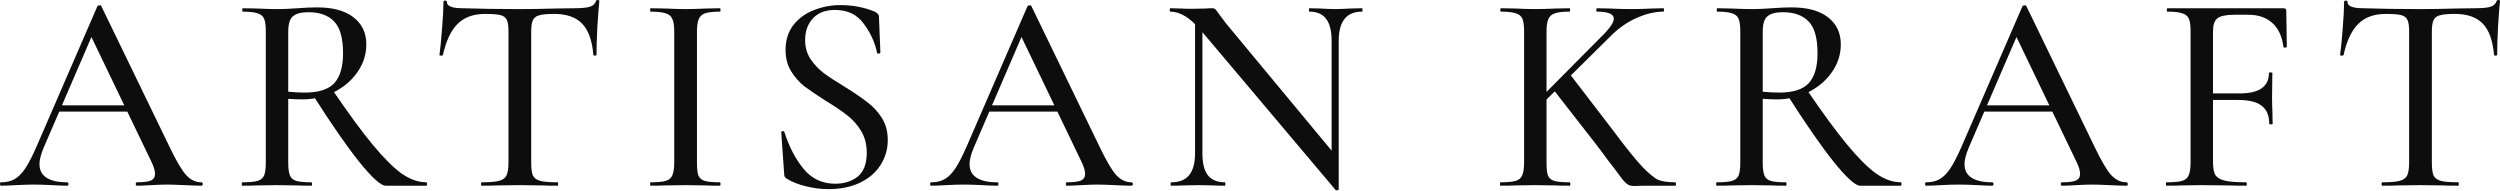 <svg width="235" height="18" viewBox="0 0 235 18" fill="none" xmlns="http://www.w3.org/2000/svg">
<path d="M5.445 9.903H12.706L12.892 10.49H5.125L5.445 9.903ZM18.925 17.136C19.014 17.136 19.058 17.19 19.058 17.297C19.058 17.403 19.014 17.457 18.925 17.457C18.587 17.457 18.062 17.439 17.35 17.403C16.603 17.368 16.069 17.35 15.748 17.35C15.339 17.35 14.832 17.368 14.227 17.403C13.622 17.439 13.168 17.457 12.866 17.457C12.794 17.457 12.759 17.403 12.759 17.297C12.759 17.19 12.794 17.136 12.866 17.136C13.471 17.136 13.907 17.083 14.174 16.976C14.441 16.852 14.574 16.638 14.574 16.336C14.574 16.033 14.441 15.615 14.174 15.081L8.435 3.15L9.289 1.868L4.084 13.933C3.835 14.538 3.71 15.037 3.71 15.428C3.71 15.998 3.933 16.425 4.378 16.709C4.822 16.994 5.463 17.136 6.299 17.136C6.388 17.136 6.433 17.19 6.433 17.297C6.433 17.403 6.388 17.457 6.299 17.457C5.979 17.457 5.516 17.439 4.911 17.403C4.235 17.368 3.648 17.35 3.15 17.35C2.687 17.35 2.135 17.368 1.495 17.403C0.925 17.439 0.463 17.457 0.107 17.457C0.036 17.457 0 17.403 0 17.297C0 17.19 0.036 17.136 0.107 17.136C0.605 17.136 1.023 17.039 1.361 16.843C1.717 16.647 2.055 16.309 2.376 15.829C2.696 15.348 3.061 14.636 3.47 13.693L9.155 0.587C9.173 0.534 9.236 0.507 9.342 0.507C9.449 0.489 9.511 0.516 9.529 0.587L15.935 13.8C16.558 15.099 17.074 15.98 17.483 16.442C17.91 16.905 18.391 17.136 18.925 17.136Z" fill="#0D0D0E"/>
<path d="M36.25 17.457C35.805 17.457 34.977 16.709 33.767 15.215C32.575 13.72 31.125 11.629 29.416 8.942L31.205 8.381C32.717 10.606 33.99 12.341 35.022 13.586C36.054 14.832 36.961 15.739 37.744 16.309C38.545 16.861 39.319 17.136 40.067 17.136C40.12 17.136 40.147 17.19 40.147 17.297C40.147 17.403 40.12 17.457 40.067 17.457H36.25ZM29.817 0.694C31.294 0.694 32.433 1.005 33.233 1.628C34.034 2.251 34.434 3.096 34.434 4.164C34.434 5.125 34.15 6.006 33.58 6.807C33.029 7.59 32.29 8.212 31.365 8.675C30.439 9.12 29.452 9.342 28.402 9.342C28.028 9.342 27.592 9.325 27.094 9.289V15.295C27.094 15.829 27.148 16.229 27.254 16.496C27.361 16.745 27.557 16.914 27.841 17.003C28.144 17.092 28.616 17.136 29.256 17.136C29.31 17.136 29.336 17.19 29.336 17.297C29.336 17.403 29.31 17.457 29.256 17.457C28.704 17.457 28.269 17.448 27.948 17.43L26.026 17.403L24.158 17.43C23.82 17.448 23.366 17.457 22.797 17.457C22.743 17.457 22.717 17.403 22.717 17.297C22.717 17.19 22.743 17.136 22.797 17.136C23.437 17.136 23.909 17.092 24.211 17.003C24.514 16.914 24.718 16.745 24.825 16.496C24.932 16.229 24.985 15.829 24.985 15.295V2.936C24.985 2.402 24.932 2.011 24.825 1.762C24.718 1.513 24.514 1.344 24.211 1.255C23.927 1.148 23.464 1.094 22.823 1.094C22.788 1.094 22.77 1.041 22.77 0.934C22.77 0.827 22.788 0.774 22.823 0.774L24.158 0.801C24.941 0.836 25.564 0.854 26.026 0.854C26.4 0.854 26.756 0.845 27.094 0.827C27.432 0.81 27.726 0.792 27.975 0.774C28.651 0.721 29.265 0.694 29.817 0.694ZM32.246 5.018C32.246 3.595 31.97 2.598 31.418 2.029C30.867 1.441 30.057 1.148 28.989 1.148C28.295 1.148 27.806 1.281 27.521 1.548C27.236 1.797 27.094 2.278 27.094 2.99V8.622C27.61 8.675 28.135 8.702 28.669 8.702C29.95 8.702 30.867 8.408 31.418 7.821C31.97 7.216 32.246 6.282 32.246 5.018Z" fill="#0D0D0E"/>
<path d="M45.609 1.308C44.505 1.308 43.642 1.619 43.02 2.242C42.397 2.847 41.934 3.826 41.632 5.178C41.614 5.214 41.551 5.232 41.445 5.232C41.356 5.232 41.311 5.205 41.311 5.152C41.383 4.653 41.463 3.844 41.551 2.723C41.641 1.602 41.685 0.756 41.685 0.187C41.685 0.098 41.738 0.053 41.845 0.053C41.952 0.053 42.005 0.098 42.005 0.187C42.005 0.578 42.495 0.774 43.473 0.774C45.004 0.827 46.792 0.854 48.839 0.854C49.888 0.854 51.001 0.836 52.175 0.801L53.99 0.774C54.648 0.774 55.129 0.73 55.431 0.641C55.734 0.552 55.93 0.374 56.019 0.107C56.036 0.036 56.09 0 56.179 0C56.286 0 56.339 0.036 56.339 0.107C56.286 0.605 56.223 1.406 56.152 2.509C56.099 3.612 56.072 4.493 56.072 5.152C56.072 5.205 56.019 5.232 55.912 5.232C55.823 5.232 55.779 5.205 55.779 5.152C55.654 3.781 55.298 2.803 54.711 2.215C54.124 1.61 53.252 1.308 52.095 1.308C51.437 1.308 50.965 1.352 50.68 1.441C50.396 1.513 50.2 1.664 50.093 1.895C49.986 2.109 49.933 2.473 49.933 2.99V15.295C49.933 15.846 49.986 16.247 50.093 16.496C50.218 16.745 50.449 16.914 50.787 17.003C51.125 17.092 51.668 17.136 52.415 17.136C52.451 17.136 52.469 17.19 52.469 17.297C52.469 17.403 52.451 17.457 52.415 17.457C51.792 17.457 51.303 17.448 50.947 17.43L48.839 17.403L46.783 17.43C46.427 17.448 45.929 17.457 45.288 17.457C45.235 17.457 45.208 17.403 45.208 17.297C45.208 17.19 45.235 17.136 45.288 17.136C46.018 17.136 46.552 17.092 46.89 17.003C47.246 16.914 47.486 16.745 47.611 16.496C47.735 16.229 47.797 15.829 47.797 15.295V2.936C47.797 2.438 47.744 2.082 47.637 1.868C47.531 1.637 47.326 1.486 47.023 1.415C46.739 1.344 46.267 1.308 45.609 1.308Z" fill="#0D0D0E"/>
<path d="M65.514 15.295C65.514 15.846 65.558 16.247 65.647 16.496C65.754 16.745 65.95 16.914 66.234 17.003C66.537 17.092 67.017 17.136 67.676 17.136C67.711 17.136 67.729 17.19 67.729 17.297C67.729 17.403 67.711 17.457 67.676 17.457C67.106 17.457 66.661 17.448 66.341 17.43L64.419 17.403L62.551 17.43C62.213 17.448 61.75 17.457 61.163 17.457C61.127 17.457 61.109 17.403 61.109 17.297C61.109 17.19 61.127 17.136 61.163 17.136C61.803 17.136 62.275 17.092 62.578 17.003C62.88 16.914 63.085 16.745 63.191 16.496C63.316 16.229 63.378 15.829 63.378 15.295V2.936C63.378 2.402 63.316 2.011 63.191 1.762C63.085 1.513 62.88 1.344 62.578 1.255C62.275 1.148 61.803 1.094 61.163 1.094C61.127 1.094 61.109 1.041 61.109 0.934C61.109 0.827 61.127 0.774 61.163 0.774L62.551 0.801C63.334 0.836 63.957 0.854 64.419 0.854C64.935 0.854 65.585 0.836 66.368 0.801L67.676 0.774C67.711 0.774 67.729 0.827 67.729 0.934C67.729 1.041 67.711 1.094 67.676 1.094C67.035 1.094 66.564 1.148 66.261 1.255C65.976 1.361 65.781 1.548 65.674 1.815C65.567 2.064 65.514 2.456 65.514 2.99V15.295Z" fill="#0D0D0E"/>
<path d="M75.682 3.764C75.682 4.44 75.851 5.036 76.189 5.552C76.528 6.05 76.937 6.486 77.417 6.86C77.898 7.216 78.565 7.652 79.419 8.168C80.309 8.719 81.012 9.2 81.528 9.609C82.062 10.001 82.516 10.49 82.889 11.077C83.263 11.665 83.45 12.358 83.45 13.159C83.45 14.031 83.219 14.823 82.756 15.535C82.311 16.229 81.662 16.78 80.807 17.19C79.971 17.581 78.992 17.777 77.871 17.777C77.159 17.777 76.457 17.688 75.763 17.51C75.069 17.35 74.463 17.11 73.947 16.789C73.858 16.736 73.796 16.674 73.76 16.603C73.725 16.531 73.707 16.425 73.707 16.282L73.44 12.465C73.422 12.394 73.458 12.35 73.547 12.332C73.654 12.314 73.716 12.341 73.734 12.412C74.161 13.764 74.757 14.912 75.522 15.855C76.287 16.798 77.284 17.27 78.512 17.27C79.348 17.27 80.051 17.047 80.621 16.603C81.19 16.14 81.475 15.393 81.475 14.36C81.475 13.578 81.297 12.892 80.941 12.305C80.585 11.718 80.149 11.229 79.633 10.837C79.117 10.428 78.432 9.965 77.578 9.449C76.741 8.915 76.074 8.461 75.576 8.088C75.095 7.696 74.686 7.225 74.348 6.673C74.01 6.104 73.841 5.445 73.841 4.698C73.841 3.79 74.081 3.016 74.561 2.376C75.06 1.735 75.7 1.263 76.483 0.961C77.284 0.641 78.12 0.48 78.992 0.48C80.167 0.48 81.243 0.685 82.222 1.094C82.489 1.219 82.622 1.379 82.622 1.575L82.756 4.911C82.756 4.983 82.703 5.027 82.596 5.045C82.507 5.045 82.453 5.009 82.436 4.938C82.24 3.977 81.822 3.07 81.181 2.215C80.558 1.361 79.659 0.934 78.485 0.934C77.595 0.934 76.901 1.201 76.403 1.735C75.923 2.269 75.682 2.945 75.682 3.764Z" fill="#0D0D0E"/>
<path d="M92.873 9.903H100.133L100.32 10.49H92.552L92.873 9.903ZM106.352 17.136C106.441 17.136 106.486 17.19 106.486 17.297C106.486 17.403 106.441 17.457 106.352 17.457C106.014 17.457 105.489 17.439 104.778 17.403C104.03 17.368 103.496 17.35 103.176 17.35C102.767 17.35 102.26 17.368 101.655 17.403C101.05 17.439 100.596 17.457 100.293 17.457C100.222 17.457 100.187 17.403 100.187 17.297C100.187 17.19 100.222 17.136 100.293 17.136C100.898 17.136 101.334 17.083 101.601 16.976C101.868 16.852 102.002 16.638 102.002 16.336C102.002 16.033 101.868 15.615 101.601 15.081L95.862 3.15L96.716 1.868L91.511 13.933C91.262 14.538 91.138 15.037 91.138 15.428C91.138 15.998 91.36 16.425 91.805 16.709C92.25 16.994 92.891 17.136 93.727 17.136C93.816 17.136 93.861 17.19 93.861 17.297C93.861 17.403 93.816 17.457 93.727 17.457C93.407 17.457 92.944 17.439 92.339 17.403C91.663 17.368 91.076 17.35 90.577 17.35C90.115 17.35 89.563 17.368 88.922 17.403C88.353 17.439 87.89 17.457 87.534 17.457C87.463 17.457 87.428 17.403 87.428 17.297C87.428 17.19 87.463 17.136 87.534 17.136C88.033 17.136 88.451 17.039 88.789 16.843C89.145 16.647 89.483 16.309 89.803 15.829C90.124 15.348 90.488 14.636 90.898 13.693L96.583 0.587C96.601 0.534 96.663 0.507 96.77 0.507C96.877 0.489 96.939 0.516 96.957 0.587L103.363 13.8C103.986 15.099 104.502 15.98 104.911 16.442C105.338 16.905 105.819 17.136 106.352 17.136Z" fill="#0D0D0E"/>
<path d="M112.333 1.388L113.027 1.441V14.414C113.027 15.339 113.196 16.024 113.534 16.469C113.89 16.914 114.424 17.136 115.136 17.136C115.171 17.136 115.189 17.19 115.189 17.297C115.189 17.403 115.171 17.457 115.136 17.457C114.673 17.457 114.317 17.448 114.068 17.43L112.707 17.403L111.265 17.43C110.998 17.448 110.607 17.457 110.091 17.457C110.055 17.457 110.037 17.403 110.037 17.297C110.037 17.19 110.055 17.136 110.091 17.136C110.856 17.136 111.417 16.914 111.772 16.469C112.146 16.024 112.333 15.339 112.333 14.414V1.388ZM125.839 17.804C125.839 17.839 125.795 17.866 125.706 17.884C125.635 17.902 125.581 17.893 125.546 17.857L112.974 2.963C112.386 2.269 111.861 1.788 111.399 1.521C110.936 1.237 110.473 1.094 110.011 1.094C109.975 1.094 109.957 1.041 109.957 0.934C109.957 0.827 109.975 0.774 110.011 0.774L111.052 0.801C111.265 0.819 111.568 0.827 111.959 0.827L113.321 0.801C113.499 0.783 113.703 0.774 113.935 0.774C114.077 0.774 114.184 0.81 114.255 0.881C114.326 0.952 114.433 1.094 114.575 1.308L115.216 2.162L125.626 14.707L125.839 17.804ZM125.839 17.804L125.172 16.976V3.844C125.172 2.918 125.003 2.233 124.665 1.788C124.327 1.326 123.802 1.094 123.09 1.094C123.054 1.094 123.037 1.041 123.037 0.934C123.037 0.827 123.054 0.774 123.09 0.774L124.158 0.801C124.691 0.836 125.145 0.854 125.519 0.854C125.839 0.854 126.302 0.836 126.907 0.801L128.028 0.774C128.064 0.774 128.081 0.827 128.081 0.934C128.081 1.041 128.064 1.094 128.028 1.094C126.569 1.094 125.839 2.011 125.839 3.844V17.804Z" fill="#0D0D0E"/>
<path d="M143.265 2.936C143.265 2.402 143.212 2.011 143.105 1.762C142.998 1.513 142.794 1.344 142.491 1.255C142.206 1.148 141.744 1.094 141.103 1.094C141.05 1.094 141.023 1.041 141.023 0.934C141.023 0.827 141.05 0.774 141.103 0.774L142.438 0.801C143.221 0.836 143.843 0.854 144.306 0.854C144.804 0.854 145.445 0.836 146.228 0.801L147.536 0.774C147.571 0.774 147.589 0.827 147.589 0.934C147.589 1.041 147.571 1.094 147.536 1.094C146.913 1.094 146.45 1.148 146.148 1.255C145.845 1.361 145.641 1.548 145.534 1.815C145.427 2.064 145.374 2.456 145.374 2.99V15.295C145.374 15.846 145.418 16.247 145.507 16.496C145.614 16.745 145.81 16.914 146.095 17.003C146.397 17.092 146.877 17.136 147.536 17.136C147.589 17.136 147.616 17.19 147.616 17.297C147.616 17.403 147.589 17.457 147.536 17.457C146.966 17.457 146.522 17.448 146.201 17.43L144.306 17.403L142.438 17.43C142.1 17.448 141.637 17.457 141.05 17.457C141.014 17.457 140.996 17.403 140.996 17.297C140.996 17.19 141.014 17.136 141.05 17.136C141.69 17.136 142.162 17.092 142.464 17.003C142.767 16.914 142.972 16.745 143.078 16.496C143.203 16.229 143.265 15.829 143.265 15.295V2.936ZM145.988 8.381L147.589 6.993L151.54 12.145C152.785 13.818 153.737 15.001 154.396 15.695C155.054 16.371 155.561 16.78 155.917 16.923C156.291 17.065 156.807 17.136 157.465 17.136C157.519 17.136 157.546 17.19 157.546 17.297C157.546 17.403 157.519 17.457 157.465 17.457H154.476L153.648 17.483C153.399 17.483 153.204 17.448 153.061 17.377C152.937 17.305 152.785 17.172 152.607 16.976C152.447 16.78 152.171 16.416 151.78 15.882C151.62 15.686 151.406 15.41 151.139 15.054C150.872 14.681 150.508 14.191 150.045 13.586L145.988 8.381ZM150.846 3.123C151.415 2.518 151.7 2.064 151.7 1.762C151.7 1.317 151.175 1.094 150.125 1.094C150.072 1.094 150.045 1.041 150.045 0.934C150.045 0.827 150.072 0.774 150.125 0.774L151.3 0.801C152.011 0.836 152.688 0.854 153.328 0.854C153.969 0.854 154.627 0.836 155.303 0.801L156.344 0.774C156.398 0.774 156.424 0.827 156.424 0.934C156.424 1.041 156.398 1.094 156.344 1.094C155.597 1.094 154.787 1.281 153.915 1.655C153.043 2.029 152.243 2.571 151.513 3.283L144.653 10.063L143.986 10.036L150.846 3.123Z" fill="#0D0D0E"/>
<path d="M174.851 17.457C174.406 17.457 173.579 16.709 172.369 15.215C171.177 13.72 169.726 11.629 168.018 8.942L169.806 8.381C171.319 10.606 172.591 12.341 173.623 13.586C174.656 14.832 175.563 15.739 176.346 16.309C177.147 16.861 177.921 17.136 178.668 17.136C178.722 17.136 178.748 17.19 178.748 17.297C178.748 17.403 178.722 17.457 178.668 17.457H174.851ZM168.418 0.694C169.895 0.694 171.034 1.005 171.835 1.628C172.636 2.251 173.036 3.096 173.036 4.164C173.036 5.125 172.751 6.006 172.182 6.807C171.63 7.59 170.892 8.212 169.967 8.675C169.041 9.12 168.054 9.342 167.004 9.342C166.63 9.342 166.194 9.325 165.696 9.289V15.295C165.696 15.829 165.749 16.229 165.856 16.496C165.963 16.745 166.158 16.914 166.443 17.003C166.746 17.092 167.217 17.136 167.858 17.136C167.911 17.136 167.938 17.19 167.938 17.297C167.938 17.403 167.911 17.457 167.858 17.457C167.306 17.457 166.87 17.448 166.55 17.43L164.628 17.403L162.76 17.43C162.422 17.448 161.968 17.457 161.398 17.457C161.345 17.457 161.318 17.403 161.318 17.297C161.318 17.19 161.345 17.136 161.398 17.136C162.039 17.136 162.511 17.092 162.813 17.003C163.116 16.914 163.32 16.745 163.427 16.496C163.534 16.229 163.587 15.829 163.587 15.295V2.936C163.587 2.402 163.534 2.011 163.427 1.762C163.32 1.513 163.116 1.344 162.813 1.255C162.528 1.148 162.066 1.094 161.425 1.094C161.389 1.094 161.372 1.041 161.372 0.934C161.372 0.827 161.389 0.774 161.425 0.774L162.76 0.801C163.543 0.836 164.165 0.854 164.628 0.854C165.002 0.854 165.358 0.845 165.696 0.827C166.034 0.81 166.328 0.792 166.577 0.774C167.253 0.721 167.867 0.694 168.418 0.694ZM170.847 5.018C170.847 3.595 170.572 2.598 170.02 2.029C169.468 1.441 168.659 1.148 167.591 1.148C166.897 1.148 166.408 1.281 166.123 1.548C165.838 1.797 165.696 2.278 165.696 2.99V8.622C166.212 8.675 166.737 8.702 167.271 8.702C168.552 8.702 169.468 8.408 170.02 7.821C170.572 7.216 170.847 6.282 170.847 5.018Z" fill="#0D0D0E"/>
<path d="M186.4 9.903H193.66L193.847 10.49H186.08L186.4 9.903ZM199.88 17.136C199.969 17.136 200.013 17.19 200.013 17.297C200.013 17.403 199.969 17.457 199.88 17.457C199.542 17.457 199.017 17.439 198.305 17.403C197.557 17.368 197.024 17.35 196.703 17.35C196.294 17.35 195.787 17.368 195.182 17.403C194.577 17.439 194.123 17.457 193.82 17.457C193.749 17.457 193.714 17.403 193.714 17.297C193.714 17.19 193.749 17.136 193.82 17.136C194.426 17.136 194.861 17.083 195.128 16.976C195.395 16.852 195.529 16.638 195.529 16.336C195.529 16.033 195.395 15.615 195.128 15.081L189.39 3.15L190.244 1.868L185.039 13.933C184.79 14.538 184.665 15.037 184.665 15.428C184.665 15.998 184.887 16.425 185.332 16.709C185.777 16.994 186.418 17.136 187.254 17.136C187.343 17.136 187.388 17.19 187.388 17.297C187.388 17.403 187.343 17.457 187.254 17.457C186.934 17.457 186.471 17.439 185.866 17.403C185.19 17.368 184.603 17.35 184.105 17.35C183.642 17.35 183.09 17.368 182.45 17.403C181.88 17.439 181.417 17.457 181.062 17.457C180.99 17.457 180.955 17.403 180.955 17.297C180.955 17.19 180.99 17.136 181.062 17.136C181.56 17.136 181.978 17.039 182.316 16.843C182.672 16.647 183.01 16.309 183.33 15.829C183.651 15.348 184.016 14.636 184.425 13.693L190.11 0.587C190.128 0.534 190.19 0.507 190.297 0.507C190.404 0.489 190.466 0.516 190.484 0.587L196.89 13.8C197.513 15.099 198.029 15.98 198.438 16.442C198.865 16.905 199.346 17.136 199.88 17.136Z" fill="#0D0D0E"/>
<path d="M203.671 17.457C203.618 17.457 203.591 17.403 203.591 17.297C203.591 17.19 203.618 17.136 203.671 17.136C204.33 17.136 204.81 17.092 205.113 17.003C205.415 16.914 205.62 16.745 205.727 16.496C205.851 16.229 205.914 15.829 205.914 15.295V2.936C205.914 2.402 205.86 2.011 205.753 1.762C205.647 1.513 205.442 1.344 205.139 1.255C204.855 1.148 204.392 1.094 203.751 1.094C203.698 1.094 203.671 1.041 203.671 0.934C203.671 0.827 203.698 0.774 203.751 0.774H214.642C214.82 0.774 214.909 0.854 214.909 1.014L214.962 4.378C214.962 4.431 214.909 4.467 214.802 4.484C214.713 4.484 214.66 4.458 214.642 4.404C214.517 3.426 214.17 2.678 213.601 2.162C213.031 1.646 212.284 1.388 211.359 1.388H209.997C209.232 1.388 208.707 1.504 208.423 1.735C208.156 1.949 208.022 2.358 208.022 2.963V15.188C208.022 15.757 208.093 16.175 208.236 16.442C208.396 16.692 208.69 16.869 209.117 16.976C209.544 17.083 210.22 17.136 211.145 17.136C211.181 17.136 211.199 17.19 211.199 17.297C211.199 17.403 211.181 17.457 211.145 17.457C210.416 17.457 209.846 17.448 209.437 17.43L206.928 17.403L205.059 17.43C204.721 17.448 204.259 17.457 203.671 17.457ZM213.307 11.638C213.307 10.873 213.076 10.312 212.613 9.956C212.151 9.583 211.412 9.396 210.398 9.396H207.008V8.782H210.478C211.439 8.782 212.142 8.622 212.587 8.301C213.049 7.981 213.281 7.501 213.281 6.86C213.281 6.824 213.334 6.807 213.441 6.807C213.548 6.807 213.601 6.824 213.601 6.86L213.574 9.102C213.574 9.636 213.583 10.036 213.601 10.303L213.628 11.638C213.628 11.673 213.574 11.691 213.467 11.691C213.361 11.691 213.307 11.673 213.307 11.638Z" fill="#0D0D0E"/>
<path d="M224.27 1.308C223.166 1.308 222.303 1.619 221.681 2.242C221.058 2.847 220.595 3.826 220.293 5.178C220.275 5.214 220.212 5.232 220.106 5.232C220.017 5.232 219.972 5.205 219.972 5.152C220.043 4.653 220.124 3.844 220.212 2.723C220.301 1.602 220.346 0.756 220.346 0.187C220.346 0.098 220.399 0.053 220.506 0.053C220.613 0.053 220.666 0.098 220.666 0.187C220.666 0.578 221.156 0.774 222.134 0.774C223.665 0.827 225.453 0.854 227.499 0.854C228.549 0.854 229.662 0.836 230.836 0.801L232.651 0.774C233.309 0.774 233.79 0.73 234.092 0.641C234.395 0.552 234.591 0.374 234.68 0.107C234.697 0.036 234.751 0 234.84 0C234.947 0 235 0.036 235 0.107C234.947 0.605 234.884 1.406 234.813 2.509C234.76 3.612 234.733 4.493 234.733 5.152C234.733 5.205 234.68 5.232 234.573 5.232C234.484 5.232 234.439 5.205 234.439 5.152C234.315 3.781 233.959 2.803 233.372 2.215C232.785 1.61 231.913 1.308 230.756 1.308C230.098 1.308 229.626 1.352 229.341 1.441C229.057 1.513 228.861 1.664 228.754 1.895C228.647 2.109 228.594 2.473 228.594 2.99V15.295C228.594 15.846 228.647 16.247 228.754 16.496C228.879 16.745 229.11 16.914 229.448 17.003C229.786 17.092 230.329 17.136 231.076 17.136C231.112 17.136 231.13 17.19 231.13 17.297C231.13 17.403 231.112 17.457 231.076 17.457C230.453 17.457 229.964 17.448 229.608 17.43L227.499 17.403L225.444 17.43C225.088 17.448 224.59 17.457 223.949 17.457C223.896 17.457 223.869 17.403 223.869 17.297C223.869 17.19 223.896 17.136 223.949 17.136C224.679 17.136 225.213 17.092 225.551 17.003C225.907 16.914 226.147 16.745 226.272 16.496C226.396 16.229 226.458 15.829 226.458 15.295V2.936C226.458 2.438 226.405 2.082 226.298 1.868C226.192 1.637 225.987 1.486 225.684 1.415C225.4 1.344 224.928 1.308 224.27 1.308Z" fill="#0D0D0E"/>
</svg>
